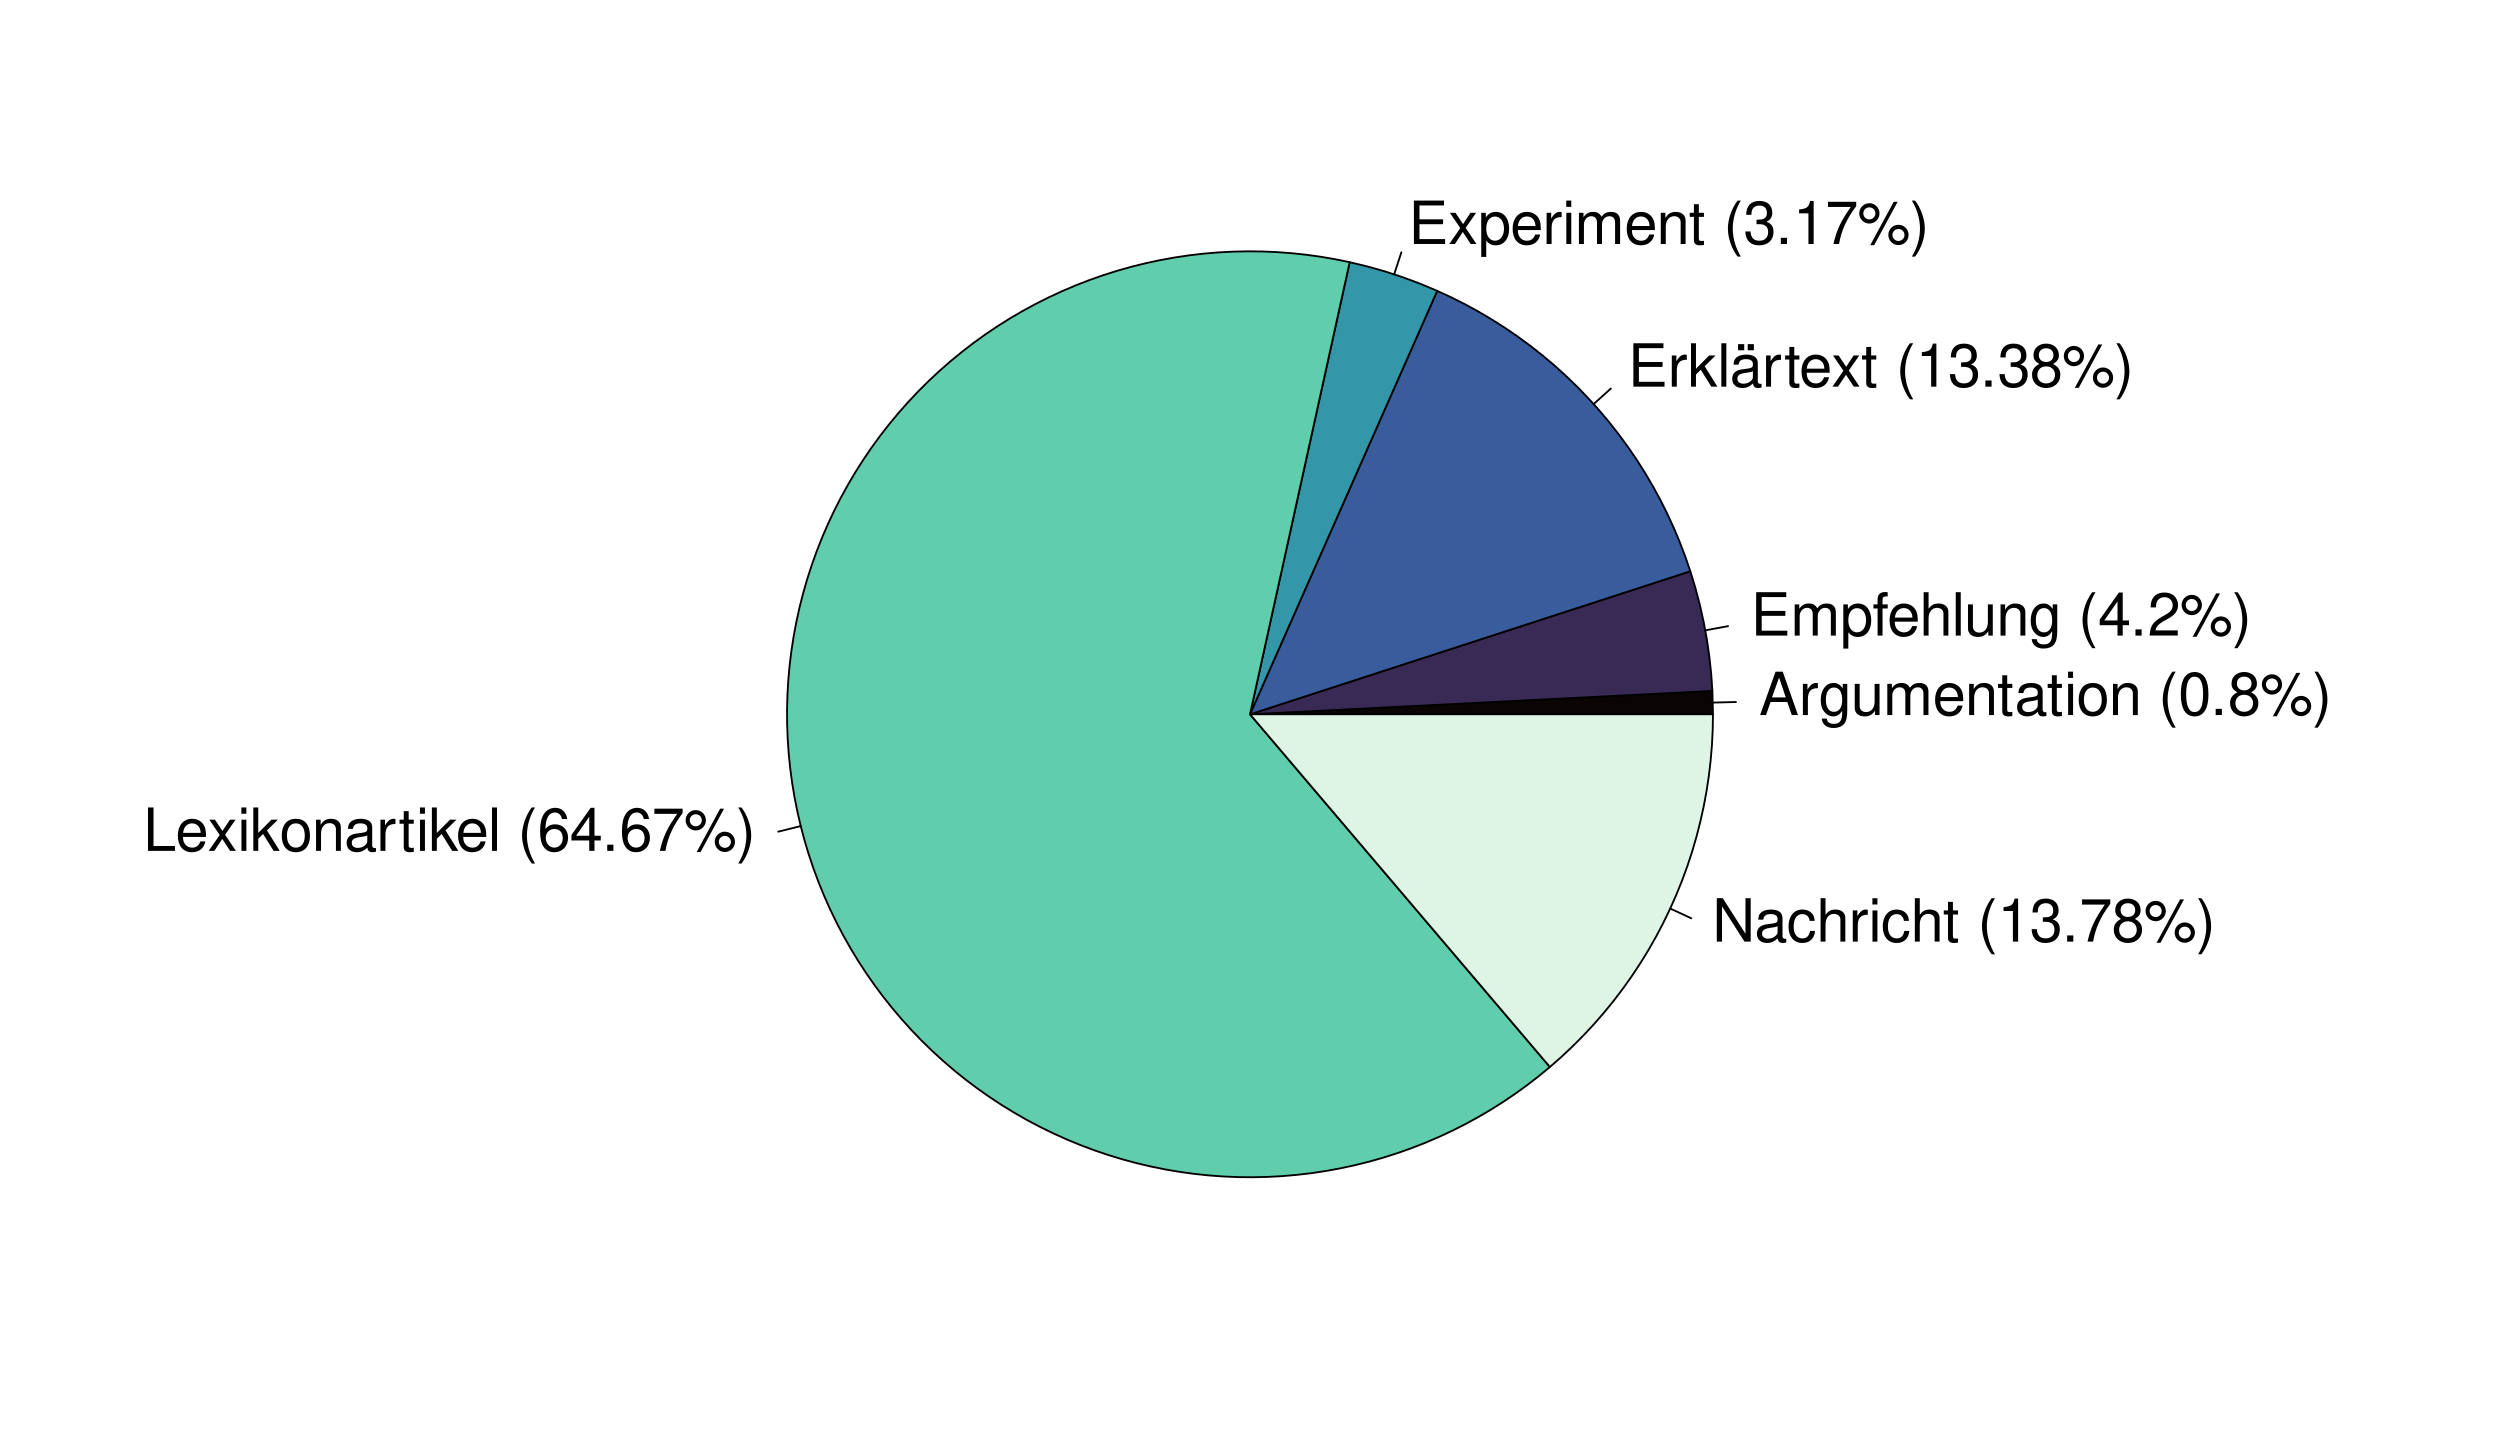<?xml version="1.0" encoding="UTF-8"?>
<svg xmlns="http://www.w3.org/2000/svg" xmlns:xlink="http://www.w3.org/1999/xlink" width="1008" height="576" viewBox="0 0 1008 576">
<defs>
<g>
<g id="glyph-0-0">
<path d="M 11.375 -5.25 L 13.172 0 L 15.672 0 L 9.531 -17.5 L 6.641 -17.5 L 0.406 0 L 2.781 0 L 4.625 -5.25 Z M 10.75 -7.125 L 5.188 -7.125 L 8.062 -15.094 Z M 10.75 -7.125 "/>
</g>
<g id="glyph-0-1">
<path d="M 1.656 -12.578 L 1.656 0 L 3.672 0 L 3.672 -6.531 C 3.703 -9.547 4.938 -10.891 7.703 -10.828 L 7.703 -12.859 C 7.375 -12.906 7.172 -12.938 6.938 -12.938 C 5.641 -12.938 4.656 -12.172 3.5 -10.297 L 3.5 -12.578 Z M 1.656 -12.578 "/>
</g>
<g id="glyph-0-2">
<path d="M 9.703 -12.578 L 9.703 -10.75 C 8.688 -12.266 7.578 -12.938 6 -12.938 C 2.953 -12.938 0.844 -10.109 0.844 -6.078 C 0.844 -3.953 1.344 -2.422 2.422 -1.156 C 3.359 -0.047 4.562 0.547 5.859 0.547 C 7.375 0.547 8.453 -0.125 9.5 -1.703 L 9.5 -1.062 C 9.5 2.297 8.562 3.547 6.078 3.547 C 4.375 3.547 3.484 2.875 3.281 1.438 L 1.25 1.438 C 1.438 3.766 3.281 5.234 6.031 5.234 C 7.875 5.234 9.406 4.625 10.219 3.625 C 11.188 2.453 11.547 0.891 11.547 -2.062 L 11.547 -12.578 Z M 6.188 -11.094 C 8.297 -11.094 9.5 -9.312 9.5 -6.125 C 9.5 -3.078 8.281 -1.297 6.188 -1.297 C 4.125 -1.297 2.922 -3.094 2.922 -6.188 C 2.922 -9.266 4.125 -11.094 6.188 -11.094 Z M 6.188 -11.094 "/>
</g>
<g id="glyph-0-3">
<path d="M 11.562 0 L 11.562 -12.578 L 9.578 -12.578 L 9.578 -5.453 C 9.578 -2.875 8.234 -1.203 6.141 -1.203 C 4.562 -1.203 3.547 -2.156 3.547 -3.672 L 3.547 -12.578 L 1.562 -12.578 L 1.562 -2.875 C 1.562 -0.797 3.125 0.547 5.562 0.547 C 7.422 0.547 8.594 -0.094 9.766 -1.75 L 9.766 0 Z M 11.562 0 "/>
</g>
<g id="glyph-0-4">
<path d="M 1.688 -12.578 L 1.688 0 L 3.703 0 L 3.703 -7.891 C 3.703 -9.719 5.016 -11.188 6.641 -11.188 C 8.141 -11.188 8.969 -10.266 8.969 -8.656 L 8.969 0 L 10.984 0 L 10.984 -7.891 C 10.984 -9.719 12.312 -11.188 13.938 -11.188 C 15.406 -11.188 16.266 -10.25 16.266 -8.656 L 16.266 0 L 18.281 0 L 18.281 -9.438 C 18.281 -11.688 16.984 -12.938 14.641 -12.938 C 12.953 -12.938 11.953 -12.438 10.781 -11.016 C 10.031 -12.359 9.031 -12.938 7.391 -12.938 C 5.719 -12.938 4.578 -12.312 3.531 -10.797 L 3.531 -12.578 Z M 1.688 -12.578 "/>
</g>
<g id="glyph-0-5">
<path d="M 12.312 -5.609 C 12.312 -7.531 12.172 -8.688 11.812 -9.625 C 10.984 -11.688 9.078 -12.938 6.719 -12.938 C 3.219 -12.938 0.953 -10.266 0.953 -6.125 C 0.953 -1.969 3.125 0.547 6.672 0.547 C 9.547 0.547 11.547 -1.078 12.047 -3.812 L 10.031 -3.812 C 9.484 -2.156 8.359 -1.297 6.75 -1.297 C 5.469 -1.297 4.391 -1.875 3.719 -2.922 C 3.234 -3.641 3.078 -4.375 3.047 -5.609 Z M 3.094 -7.25 C 3.266 -9.578 4.688 -11.094 6.703 -11.094 C 8.734 -11.094 10.156 -9.5 10.156 -7.25 Z M 3.094 -7.25 "/>
</g>
<g id="glyph-0-6">
<path d="M 1.688 -12.578 L 1.688 0 L 3.703 0 L 3.703 -6.938 C 3.703 -9.5 5.047 -11.188 7.109 -11.188 C 8.688 -11.188 9.703 -10.219 9.703 -8.719 L 9.703 0 L 11.688 0 L 11.688 -9.5 C 11.688 -11.594 10.125 -12.938 7.703 -12.938 C 5.828 -12.938 4.625 -12.219 3.531 -10.469 L 3.531 -12.578 Z M 1.688 -12.578 "/>
</g>
<g id="glyph-0-7">
<path d="M 6.094 -12.578 L 4.031 -12.578 L 4.031 -16.031 L 2.047 -16.031 L 2.047 -12.578 L 0.344 -12.578 L 0.344 -10.938 L 2.047 -10.938 L 2.047 -1.438 C 2.047 -0.141 2.906 0.547 4.469 0.547 C 4.984 0.547 5.422 0.5 6.094 0.391 L 6.094 -1.297 C 5.812 -1.219 5.547 -1.203 5.141 -1.203 C 4.266 -1.203 4.031 -1.438 4.031 -2.328 L 4.031 -10.938 L 6.094 -10.938 Z M 6.094 -12.578 "/>
</g>
<g id="glyph-0-8">
<path d="M 12.844 -1.172 C 12.625 -1.125 12.531 -1.125 12.406 -1.125 C 11.719 -1.125 11.328 -1.484 11.328 -2.109 L 11.328 -9.5 C 11.328 -11.734 9.703 -12.938 6.594 -12.938 C 4.75 -12.938 3.281 -12.406 2.422 -11.469 C 1.844 -10.828 1.609 -10.109 1.562 -8.859 L 3.578 -8.859 C 3.75 -10.391 4.656 -11.094 6.531 -11.094 C 8.359 -11.094 9.344 -10.422 9.344 -9.219 L 9.344 -8.688 C 9.312 -7.828 8.875 -7.516 7.25 -7.297 C 4.422 -6.938 3.984 -6.844 3.219 -6.531 C 1.75 -5.906 1.016 -4.797 1.016 -3.172 C 1.016 -0.891 2.594 0.547 5.141 0.547 C 6.719 0.547 7.984 0 9.406 -1.297 C 9.547 0 10.172 0.547 11.469 0.547 C 11.906 0.547 12.172 0.5 12.844 0.344 Z M 9.344 -3.953 C 9.344 -3.281 9.141 -2.875 8.547 -2.328 C 7.734 -1.578 6.75 -1.203 5.562 -1.203 C 4.016 -1.203 3.094 -1.938 3.094 -3.219 C 3.094 -4.531 3.953 -5.203 6.125 -5.516 C 8.25 -5.812 8.656 -5.906 9.344 -6.219 Z M 9.344 -3.953 "/>
</g>
<g id="glyph-0-9">
<path d="M 3.594 -12.578 L 1.609 -12.578 L 1.609 0 L 3.594 0 Z M 3.594 -17.5 L 1.578 -17.5 L 1.578 -14.969 L 3.594 -14.969 Z M 3.594 -17.5 "/>
</g>
<g id="glyph-0-10">
<path d="M 6.531 -12.938 C 2.969 -12.938 0.859 -10.422 0.859 -6.188 C 0.859 -1.938 2.969 0.547 6.547 0.547 C 10.109 0.547 12.234 -1.969 12.234 -6.094 C 12.234 -10.469 10.172 -12.938 6.531 -12.938 Z M 6.547 -11.094 C 8.812 -11.094 10.156 -9.234 10.156 -6.125 C 10.156 -3.141 8.766 -1.297 6.547 -1.297 C 4.312 -1.297 2.953 -3.141 2.953 -6.188 C 2.953 -9.234 4.312 -11.094 6.547 -11.094 Z M 6.547 -11.094 "/>
</g>
<g id="glyph-0-11">
</g>
<g id="glyph-0-12">
<path d="M 5.656 -17.5 C 3.266 -14.359 1.75 -9.984 1.75 -6.219 C 1.75 -2.422 3.266 1.938 5.656 5.094 L 6.984 5.094 C 4.875 1.656 3.703 -2.375 3.703 -6.219 C 3.703 -10.031 4.875 -14.094 6.984 -17.5 Z M 5.656 -17.5 "/>
</g>
<g id="glyph-0-13">
<path d="M 6.594 -17.359 C 5.016 -17.359 3.578 -16.625 2.688 -15.453 C 1.578 -13.922 1.031 -11.609 1.031 -8.406 C 1.031 -2.547 2.953 0.547 6.594 0.547 C 10.203 0.547 12.172 -2.547 12.172 -8.25 C 12.172 -11.609 11.641 -13.875 10.516 -15.453 C 9.625 -16.656 8.203 -17.359 6.594 -17.359 Z M 6.594 -15.484 C 8.875 -15.484 10.016 -13.156 10.016 -8.453 C 10.016 -3.5 8.906 -1.203 6.547 -1.203 C 4.312 -1.203 3.188 -3.594 3.188 -8.375 C 3.188 -13.156 4.312 -15.484 6.594 -15.484 Z M 6.594 -15.484 "/>
</g>
<g id="glyph-0-14">
<path d="M 4.578 -2.5 L 2.094 -2.5 L 2.094 0 L 4.578 0 Z M 4.578 -2.5 "/>
</g>
<g id="glyph-0-15">
<path d="M 9.391 -9.141 C 11.156 -10.219 11.719 -11.094 11.719 -12.719 C 11.719 -15.453 9.625 -17.359 6.594 -17.359 C 3.594 -17.359 1.484 -15.453 1.484 -12.75 C 1.484 -11.094 2.047 -10.25 3.797 -9.141 C 1.844 -8.156 0.891 -6.75 0.891 -4.828 C 0.891 -1.656 3.219 0.547 6.594 0.547 C 9.953 0.547 12.312 -1.656 12.312 -4.828 C 12.312 -6.75 11.359 -8.156 9.391 -9.141 Z M 6.594 -15.484 C 8.406 -15.484 9.547 -14.406 9.547 -12.672 C 9.547 -11.047 8.375 -9.953 6.594 -9.953 C 4.797 -9.953 3.641 -11.047 3.641 -12.719 C 3.641 -14.406 4.797 -15.484 6.594 -15.484 Z M 6.594 -8.188 C 8.719 -8.188 10.156 -6.797 10.156 -4.781 C 10.156 -2.688 8.734 -1.312 6.547 -1.312 C 4.484 -1.312 3.047 -2.734 3.047 -4.75 C 3.047 -6.812 4.469 -8.188 6.594 -8.188 Z M 6.594 -8.188 "/>
</g>
<g id="glyph-0-16">
<path d="M 4.781 -16.438 C 2.516 -16.438 0.703 -14.594 0.703 -12.344 C 0.703 -10.078 2.516 -8.234 4.797 -8.234 C 7.031 -8.234 8.875 -10.078 8.875 -12.281 C 8.875 -14.609 7.078 -16.438 4.781 -16.438 Z M 4.781 -14.766 C 6.141 -14.766 7.219 -13.688 7.219 -12.312 C 7.219 -10.984 6.125 -9.906 4.797 -9.906 C 3.453 -9.906 2.359 -10.984 2.359 -12.344 C 2.359 -13.688 3.438 -14.766 4.781 -14.766 Z M 14.609 -17.016 L 5.141 0.484 L 6.719 0.484 L 16.203 -17.016 Z M 16.516 -7.734 C 14.25 -7.734 12.438 -5.906 12.438 -3.641 C 12.438 -1.375 14.25 0.453 16.531 0.453 C 18.766 0.453 20.609 -1.375 20.609 -3.594 C 20.609 -5.906 18.812 -7.734 16.516 -7.734 Z M 16.516 -6.047 C 17.875 -6.047 18.953 -4.969 18.953 -3.594 C 18.953 -2.297 17.859 -1.219 16.531 -1.219 C 15.172 -1.219 14.094 -2.297 14.094 -3.641 C 14.094 -4.969 15.172 -6.047 16.516 -6.047 Z M 16.516 -6.047 "/>
</g>
<g id="glyph-0-17">
<path d="M 2.234 5.094 C 4.625 1.938 6.141 -2.422 6.141 -6.188 C 6.141 -9.984 4.625 -14.359 2.234 -17.5 L 0.906 -17.5 C 3.031 -14.062 4.203 -10.031 4.203 -6.188 C 4.203 -2.375 3.031 1.688 0.906 5.094 Z M 2.234 5.094 "/>
</g>
<g id="glyph-0-18">
<path d="M 4.391 -7.969 L 13.922 -7.969 L 13.922 -9.938 L 4.391 -9.938 L 4.391 -15.531 L 14.281 -15.531 L 14.281 -17.5 L 2.156 -17.5 L 2.156 0 L 14.719 0 L 14.719 -1.969 L 4.391 -1.969 Z M 4.391 -7.969 "/>
</g>
<g id="glyph-0-19">
<path d="M 1.297 5.234 L 3.312 5.234 L 3.312 -1.312 C 4.375 -0.031 5.547 0.547 7.172 0.547 C 10.438 0.547 12.547 -2.062 12.547 -6.078 C 12.547 -10.297 10.484 -12.938 7.156 -12.938 C 5.453 -12.938 4.078 -12.172 3.141 -10.688 L 3.141 -12.578 L 1.297 -12.578 Z M 6.812 -11.062 C 9.031 -11.062 10.469 -9.125 10.469 -6.125 C 10.469 -3.266 9 -1.312 6.812 -1.312 C 4.688 -1.312 3.312 -3.234 3.312 -6.188 C 3.312 -9.141 4.688 -11.062 6.812 -11.062 Z M 6.812 -11.062 "/>
</g>
<g id="glyph-0-20">
<path d="M 6.188 -12.578 L 4.109 -12.578 L 4.109 -14.547 C 4.109 -15.391 4.562 -15.812 5.5 -15.812 C 5.656 -15.812 5.734 -15.812 6.188 -15.797 L 6.188 -17.453 C 5.734 -17.547 5.469 -17.562 5.062 -17.562 C 3.219 -17.562 2.109 -16.516 2.109 -14.719 L 2.109 -12.578 L 0.438 -12.578 L 0.438 -10.938 L 2.109 -10.938 L 2.109 0 L 4.109 0 L 4.109 -10.938 L 6.188 -10.938 Z M 6.188 -12.578 "/>
</g>
<g id="glyph-0-21">
<path d="M 1.688 -17.5 L 1.688 0 L 3.672 0 L 3.672 -6.938 C 3.672 -9.5 5.016 -11.188 7.078 -11.188 C 7.75 -11.188 8.375 -10.984 8.859 -10.625 C 9.438 -10.203 9.672 -9.594 9.672 -8.719 L 9.672 0 L 11.656 0 L 11.656 -9.5 C 11.656 -11.609 10.156 -12.938 7.703 -12.938 C 5.922 -12.938 4.844 -12.391 3.672 -10.844 L 3.672 -17.5 Z M 1.688 -17.5 "/>
</g>
<g id="glyph-0-22">
<path d="M 3.641 -17.5 L 1.625 -17.5 L 1.625 0 L 3.641 0 Z M 3.641 -17.5 "/>
</g>
<g id="glyph-0-23">
<path d="M 7.844 -4.203 L 7.844 0 L 9.953 0 L 9.953 -4.203 L 12.484 -4.203 L 12.484 -6.094 L 9.953 -6.094 L 9.953 -17.359 L 8.406 -17.359 L 0.672 -6.438 L 0.672 -4.203 Z M 7.844 -6.094 L 2.516 -6.094 L 7.844 -13.75 Z M 7.844 -6.094 "/>
</g>
<g id="glyph-0-24">
<path d="M 12.141 -2.094 L 3.188 -2.094 C 3.406 -3.531 4.172 -4.438 6.266 -5.719 L 8.656 -7.062 C 11.047 -8.375 12.266 -10.156 12.266 -12.281 C 12.266 -13.734 11.688 -15.078 10.688 -16.016 C 9.672 -16.922 8.422 -17.359 6.812 -17.359 C 4.656 -17.359 3.047 -16.578 2.109 -15.094 C 1.516 -14.188 1.25 -13.109 1.203 -11.359 L 3.312 -11.359 C 3.391 -12.531 3.531 -13.219 3.812 -13.797 C 4.375 -14.859 5.469 -15.5 6.75 -15.5 C 8.656 -15.5 10.109 -14.109 10.109 -12.234 C 10.109 -10.844 9.312 -9.641 7.797 -8.781 L 5.594 -7.484 C 2.047 -5.453 1.016 -3.812 0.812 -0.031 L 12.141 -0.031 Z M 12.141 -2.094 "/>
</g>
<g id="glyph-0-25">
<path d="M 3.391 -17.5 L 1.391 -17.5 L 1.391 0 L 3.391 0 L 3.391 -4.891 L 5.328 -6.812 L 9.578 0 L 12.047 0 L 6.906 -8.234 L 11.281 -12.578 L 8.719 -12.578 L 3.391 -7.25 Z M 3.391 -17.5 "/>
</g>
<g id="glyph-0-26">
<path d="M 12.844 -1.172 C 12.625 -1.125 12.531 -1.125 12.406 -1.125 C 11.719 -1.125 11.328 -1.484 11.328 -2.109 L 11.328 -9.5 C 11.328 -11.734 9.703 -12.938 6.594 -12.938 C 4.75 -12.938 3.281 -12.406 2.422 -11.469 C 1.844 -10.828 1.609 -10.109 1.562 -8.859 L 3.578 -8.859 C 3.75 -10.391 4.656 -11.094 6.531 -11.094 C 8.359 -11.094 9.344 -10.422 9.344 -9.219 L 9.344 -8.688 C 9.312 -7.828 8.875 -7.516 7.25 -7.297 C 4.422 -6.938 3.984 -6.844 3.219 -6.531 C 1.75 -5.906 1.016 -4.797 1.016 -3.172 C 1.016 -0.891 2.594 0.547 5.141 0.547 C 6.719 0.547 7.984 0 9.406 -1.297 C 9.547 0 10.172 0.547 11.469 0.547 C 11.906 0.547 12.172 0.5 12.844 0.344 Z M 9.344 -3.953 C 9.344 -3.281 9.141 -2.875 8.547 -2.328 C 7.734 -1.578 6.75 -1.203 5.562 -1.203 C 4.016 -1.203 3.094 -1.938 3.094 -3.219 C 3.094 -4.531 3.953 -5.203 6.125 -5.516 C 8.25 -5.812 8.656 -5.906 9.344 -6.219 Z M 5.859 -17.156 L 3.359 -17.156 L 3.359 -14.688 L 5.859 -14.688 Z M 9.75 -17.156 L 7.25 -17.156 L 7.25 -14.688 L 9.75 -14.688 Z M 9.75 -17.156 "/>
</g>
<g id="glyph-0-27">
<path d="M 7.016 -6.5 L 11.234 -12.578 L 8.969 -12.578 L 5.953 -8.016 L 2.922 -12.578 L 0.641 -12.578 L 4.844 -6.406 L 0.406 0 L 2.688 0 L 5.875 -4.828 L 9.031 0 L 11.359 0 Z M 7.016 -6.5 "/>
</g>
<g id="glyph-0-28">
<path d="M 6.219 -12.359 L 6.219 0 L 8.328 0 L 8.328 -17.359 L 6.938 -17.359 C 6.188 -14.688 5.719 -14.328 2.453 -13.891 L 2.453 -12.359 Z M 6.219 -12.359 "/>
</g>
<g id="glyph-0-29">
<path d="M 5.297 -7.984 L 6.453 -7.984 C 8.766 -7.984 9.984 -6.906 9.984 -4.828 C 9.984 -2.641 8.656 -1.312 6.484 -1.312 C 4.156 -1.312 3.031 -2.5 2.875 -5.047 L 0.766 -5.047 C 0.859 -3.641 1.109 -2.734 1.516 -1.969 C 2.406 -0.281 4.062 0.547 6.391 0.547 C 9.891 0.547 12.141 -1.562 12.141 -4.844 C 12.141 -7.062 11.297 -8.25 9.266 -8.969 C 10.844 -9.625 11.641 -10.828 11.641 -12.578 C 11.641 -15.547 9.703 -17.359 6.453 -17.359 C 3.031 -17.359 1.203 -15.438 1.125 -11.766 L 3.234 -11.766 C 3.266 -12.812 3.359 -13.422 3.625 -13.938 C 4.109 -14.922 5.156 -15.5 6.484 -15.5 C 8.359 -15.5 9.484 -14.375 9.484 -12.5 C 9.484 -11.281 9.047 -10.531 8.109 -10.125 C 7.531 -9.891 6.766 -9.797 5.297 -9.766 Z M 5.297 -7.984 "/>
</g>
<g id="glyph-0-30">
<path d="M 12.484 -17.016 L 1.109 -17.016 L 1.109 -14.922 L 10.297 -14.922 C 6.234 -9.141 4.578 -5.594 3.312 0 L 5.562 0 C 6.5 -5.453 8.641 -10.125 12.484 -15.234 Z M 12.484 -17.016 "/>
</g>
<g id="glyph-0-31">
<path d="M 4.156 -17.5 L 1.922 -17.5 L 1.922 0 L 12.797 0 L 12.797 -1.969 L 4.156 -1.969 Z M 4.156 -17.5 "/>
</g>
<g id="glyph-0-32">
<path d="M 11.953 -12.844 C 11.547 -15.672 9.719 -17.359 7.125 -17.359 C 5.25 -17.359 3.578 -16.438 2.562 -14.875 C 1.484 -13.172 1.031 -11.062 1.031 -7.922 C 1.031 -4.984 1.438 -3.141 2.469 -1.609 C 3.391 -0.188 4.875 0.547 6.75 0.547 C 9.984 0.547 12.312 -1.875 12.312 -5.25 C 12.312 -8.453 10.156 -10.703 7.109 -10.703 C 5.422 -10.703 4.109 -10.078 3.188 -8.812 C 3.219 -13.109 4.562 -15.484 6.984 -15.484 C 8.469 -15.484 9.5 -14.516 9.844 -12.844 Z M 6.844 -8.828 C 8.875 -8.828 10.156 -7.391 10.156 -5.094 C 10.156 -2.906 8.719 -1.312 6.766 -1.312 C 4.797 -1.312 3.312 -2.969 3.312 -5.188 C 3.312 -7.344 4.75 -8.828 6.844 -8.828 Z M 6.844 -8.828 "/>
</g>
<g id="glyph-0-33">
<path d="M 15.5 -17.5 L 13.391 -17.5 L 13.391 -3.188 L 4.25 -17.5 L 1.828 -17.5 L 1.828 0 L 3.938 0 L 3.938 -14.188 L 12.984 0 L 15.5 0 Z M 15.5 -17.5 "/>
</g>
<g id="glyph-0-34">
<path d="M 11.297 -8.359 C 11.203 -9.578 10.938 -10.375 10.469 -11.062 C 9.594 -12.234 8.094 -12.938 6.344 -12.938 C 2.922 -12.938 0.75 -10.25 0.75 -6.078 C 0.75 -2.016 2.906 0.547 6.312 0.547 C 9.312 0.547 11.203 -1.25 11.453 -4.312 L 9.438 -4.312 C 9.094 -2.297 8.062 -1.297 6.359 -1.297 C 4.156 -1.297 2.828 -3.094 2.828 -6.078 C 2.828 -9.219 4.125 -11.094 6.312 -11.094 C 7.984 -11.094 9.047 -10.109 9.281 -8.359 Z M 11.297 -8.359 "/>
</g>
</g>
</defs>
<rect x="-100.8" y="-57.6" width="1209.6" height="691.2" fill="rgb(100%, 100%, 100%)" fill-opacity="1"/>
<path fill-rule="nonzero" fill="rgb(4.314%, 1.569%, 1.961%)" fill-opacity="1" stroke-width="0.75" stroke-linecap="round" stroke-linejoin="round" stroke="rgb(0%, 0%, 0%)" stroke-opacity="1" stroke-miterlimit="10" d="M 690.668 288 L 690.43 278.574 L 504 288 Z M 690.668 288 "/>
<path fill="none" stroke-width="0.75" stroke-linecap="round" stroke-linejoin="round" stroke="rgb(0%, 0%, 0%)" stroke-opacity="1" stroke-miterlimit="10" d="M 690.605 283.285 L 699.938 283.051 "/>
<g fill="rgb(0%, 0%, 0%)" fill-opacity="1">
<use xlink:href="#glyph-0-0" x="709.27" y="288.309"/>
<use xlink:href="#glyph-0-1" x="725.27" y="288.309"/>
<use xlink:href="#glyph-0-2" x="733.27" y="288.309"/>
<use xlink:href="#glyph-0-3" x="746.27" y="288.309"/>
<use xlink:href="#glyph-0-4" x="759.27" y="288.309"/>
<use xlink:href="#glyph-0-5" x="779.27" y="288.309"/>
<use xlink:href="#glyph-0-6" x="792.27" y="288.309"/>
<use xlink:href="#glyph-0-7" x="805.27" y="288.309"/>
<use xlink:href="#glyph-0-8" x="812.27" y="288.309"/>
<use xlink:href="#glyph-0-7" x="825.27" y="288.309"/>
<use xlink:href="#glyph-0-9" x="832.27" y="288.309"/>
<use xlink:href="#glyph-0-10" x="837.27" y="288.309"/>
<use xlink:href="#glyph-0-6" x="850.27" y="288.309"/>
<use xlink:href="#glyph-0-11" x="863.27" y="288.309"/>
<use xlink:href="#glyph-0-12" x="870.27" y="288.309"/>
<use xlink:href="#glyph-0-13" x="878.27" y="288.309"/>
<use xlink:href="#glyph-0-14" x="891.27" y="288.309"/>
<use xlink:href="#glyph-0-15" x="898.27" y="288.309"/>
<use xlink:href="#glyph-0-16" x="911.27" y="288.309"/>
<use xlink:href="#glyph-0-17" x="932.27" y="288.309"/>
</g>
<path fill-rule="nonzero" fill="rgb(21.961%, 16.471%, 32.941%)" fill-opacity="1" stroke-width="0.75" stroke-linecap="round" stroke-linejoin="round" stroke="rgb(0%, 0%, 0%)" stroke-opacity="1" stroke-miterlimit="10" d="M 690.43 278.574 L 689.941 271.562 L 689.191 264.574 L 688.176 257.617 L 686.902 250.707 L 685.371 243.848 L 683.578 237.051 L 681.531 230.324 L 504 288 Z M 690.43 278.574 "/>
<path fill="none" stroke-width="0.75" stroke-linecap="round" stroke-linejoin="round" stroke="rgb(0%, 0%, 0%)" stroke-opacity="1" stroke-miterlimit="10" d="M 687.574 254.156 L 696.75 252.465 "/>
<g fill="rgb(0%, 0%, 0%)" fill-opacity="1">
<use xlink:href="#glyph-0-18" x="705.93" y="256.27"/>
<use xlink:href="#glyph-0-4" x="721.93" y="256.27"/>
<use xlink:href="#glyph-0-19" x="741.93" y="256.27"/>
<use xlink:href="#glyph-0-20" x="754.93" y="256.27"/>
<use xlink:href="#glyph-0-5" x="760.93" y="256.27"/>
<use xlink:href="#glyph-0-21" x="773.93" y="256.27"/>
<use xlink:href="#glyph-0-22" x="786.93" y="256.27"/>
<use xlink:href="#glyph-0-3" x="791.93" y="256.27"/>
<use xlink:href="#glyph-0-6" x="804.93" y="256.27"/>
<use xlink:href="#glyph-0-2" x="817.93" y="256.27"/>
<use xlink:href="#glyph-0-11" x="830.93" y="256.27"/>
<use xlink:href="#glyph-0-12" x="837.93" y="256.27"/>
<use xlink:href="#glyph-0-23" x="845.93" y="256.27"/>
<use xlink:href="#glyph-0-14" x="858.93" y="256.27"/>
<use xlink:href="#glyph-0-24" x="865.93" y="256.27"/>
<use xlink:href="#glyph-0-16" x="878.93" y="256.27"/>
<use xlink:href="#glyph-0-17" x="899.93" y="256.27"/>
</g>
<path fill-rule="nonzero" fill="rgb(22.353%, 36.471%, 61.176%)" fill-opacity="1" stroke-width="0.75" stroke-linecap="round" stroke-linejoin="round" stroke="rgb(0%, 0%, 0%)" stroke-opacity="1" stroke-miterlimit="10" d="M 681.531 230.324 L 679.496 224.391 L 677.258 218.527 L 674.824 212.746 L 672.199 207.047 L 669.383 201.438 L 666.379 195.93 L 663.195 190.523 L 659.828 185.227 L 656.285 180.051 L 652.57 174.992 L 648.691 170.062 L 644.645 165.266 L 640.441 160.609 L 636.082 156.094 L 631.574 151.73 L 626.922 147.52 L 622.129 143.469 L 617.207 139.578 L 612.152 135.859 L 606.98 132.309 L 601.688 128.938 L 596.285 125.742 L 590.781 122.73 L 585.18 119.91 L 579.484 117.277 L 504 288 Z M 681.531 230.324 "/>
<path fill="none" stroke-width="0.75" stroke-linecap="round" stroke-linejoin="round" stroke="rgb(0%, 0%, 0%)" stroke-opacity="1" stroke-miterlimit="10" d="M 642.562 162.918 L 649.488 156.664 "/>
<g fill="rgb(0%, 0%, 0%)" fill-opacity="1">
<use xlink:href="#glyph-0-18" x="656.418" y="155.906"/>
<use xlink:href="#glyph-0-1" x="672.418" y="155.906"/>
<use xlink:href="#glyph-0-25" x="680.418" y="155.906"/>
<use xlink:href="#glyph-0-22" x="692.418" y="155.906"/>
<use xlink:href="#glyph-0-26" x="697.418" y="155.906"/>
<use xlink:href="#glyph-0-1" x="710.418" y="155.906"/>
<use xlink:href="#glyph-0-7" x="719.418" y="155.906"/>
<use xlink:href="#glyph-0-5" x="725.418" y="155.906"/>
<use xlink:href="#glyph-0-27" x="738.418" y="155.906"/>
<use xlink:href="#glyph-0-7" x="750.418" y="155.906"/>
<use xlink:href="#glyph-0-11" x="757.418" y="155.906"/>
<use xlink:href="#glyph-0-12" x="764.418" y="155.906"/>
<use xlink:href="#glyph-0-28" x="772.418" y="155.906"/>
<use xlink:href="#glyph-0-29" x="785.418" y="155.906"/>
<use xlink:href="#glyph-0-14" x="798.418" y="155.906"/>
<use xlink:href="#glyph-0-29" x="805.418" y="155.906"/>
<use xlink:href="#glyph-0-15" x="818.418" y="155.906"/>
<use xlink:href="#glyph-0-16" x="831.418" y="155.906"/>
<use xlink:href="#glyph-0-17" x="852.418" y="155.906"/>
</g>
<path fill-rule="nonzero" fill="rgb(20.392%, 59.216%, 66.275%)" fill-opacity="1" stroke-width="0.75" stroke-linecap="round" stroke-linejoin="round" stroke="rgb(0%, 0%, 0%)" stroke-opacity="1" stroke-miterlimit="10" d="M 579.484 117.277 L 572.621 114.402 L 565.648 111.805 L 558.578 109.488 L 551.418 107.457 L 544.188 105.711 L 504 288 Z M 579.484 117.277 "/>
<path fill="none" stroke-width="0.75" stroke-linecap="round" stroke-linejoin="round" stroke="rgb(0%, 0%, 0%)" stroke-opacity="1" stroke-miterlimit="10" d="M 562.125 110.613 L 565.031 101.742 "/>
<g fill="rgb(0%, 0%, 0%)" fill-opacity="1">
<use xlink:href="#glyph-0-18" x="567.938" y="98.371"/>
<use xlink:href="#glyph-0-27" x="583.938" y="98.371"/>
<use xlink:href="#glyph-0-19" x="595.938" y="98.371"/>
<use xlink:href="#glyph-0-5" x="608.938" y="98.371"/>
<use xlink:href="#glyph-0-1" x="621.938" y="98.371"/>
<use xlink:href="#glyph-0-9" x="629.938" y="98.371"/>
<use xlink:href="#glyph-0-4" x="634.938" y="98.371"/>
<use xlink:href="#glyph-0-5" x="654.938" y="98.371"/>
<use xlink:href="#glyph-0-6" x="667.938" y="98.371"/>
<use xlink:href="#glyph-0-7" x="680.938" y="98.371"/>
<use xlink:href="#glyph-0-11" x="687.938" y="98.371"/>
<use xlink:href="#glyph-0-12" x="694.938" y="98.371"/>
<use xlink:href="#glyph-0-29" x="702.938" y="98.371"/>
<use xlink:href="#glyph-0-14" x="715.938" y="98.371"/>
<use xlink:href="#glyph-0-28" x="722.938" y="98.371"/>
<use xlink:href="#glyph-0-30" x="735.938" y="98.371"/>
<use xlink:href="#glyph-0-16" x="748.938" y="98.371"/>
<use xlink:href="#glyph-0-17" x="769.938" y="98.371"/>
</g>
<path fill-rule="nonzero" fill="rgb(37.647%, 80.784%, 67.451%)" fill-opacity="1" stroke-width="0.75" stroke-linecap="round" stroke-linejoin="round" stroke="rgb(0%, 0%, 0%)" stroke-opacity="1" stroke-miterlimit="10" d="M 544.188 105.711 L 538.383 104.527 L 532.539 103.527 L 526.672 102.715 L 520.777 102.09 L 514.871 101.648 L 508.949 101.398 L 503.023 101.336 L 497.102 101.461 L 491.184 101.773 L 485.281 102.273 L 479.395 102.961 L 473.535 103.836 L 467.703 104.895 L 461.91 106.141 L 456.16 107.566 L 450.457 109.176 L 444.809 110.965 L 439.219 112.934 L 433.695 115.078 L 428.242 117.398 L 422.867 119.887 L 417.57 122.547 L 412.363 125.375 L 407.25 128.363 L 402.23 131.516 L 397.316 134.824 L 392.508 138.289 L 387.812 141.902 L 383.234 145.664 L 378.777 149.566 L 374.445 153.613 L 370.246 157.793 L 366.18 162.102 L 362.254 166.539 L 358.469 171.102 L 354.832 175.777 L 351.348 180.57 L 348.016 185.469 L 344.84 190.469 L 341.824 195.57 L 338.973 200.766 L 336.285 206.047 L 333.77 211.41 L 331.422 216.852 L 329.254 222.367 L 327.258 227.945 L 325.441 233.586 L 323.805 239.281 L 322.348 245.023 L 321.074 250.812 L 319.988 256.637 L 319.086 262.492 L 318.367 268.375 L 317.84 274.273 L 317.496 280.191 L 317.344 286.113 L 317.379 292.039 L 317.598 297.961 L 318.008 303.871 L 318.605 309.766 L 319.391 315.641 L 320.359 321.484 L 321.516 327.297 L 322.855 333.07 L 324.379 338.797 L 326.082 344.473 L 327.961 350.09 L 330.023 355.645 L 332.258 361.133 L 334.664 366.547 L 337.242 371.883 L 339.988 377.133 L 342.898 382.293 L 345.973 387.359 L 349.207 392.324 L 352.598 397.184 L 356.137 401.938 L 359.828 406.57 L 363.664 411.086 L 367.641 415.48 L 371.758 419.742 L 376.004 423.875 L 380.383 427.867 L 384.883 431.723 L 389.504 435.43 L 394.242 438.988 L 399.09 442.395 L 404.043 445.648 L 409.098 448.742 L 414.246 451.672 L 419.484 454.438 L 424.812 457.039 L 430.215 459.465 L 435.695 461.723 L 441.242 463.801 L 446.855 465.703 L 452.523 467.43 L 458.246 468.973 L 464.012 470.332 L 469.82 471.512 L 475.66 472.504 L 481.531 473.309 L 487.422 473.93 L 493.332 474.363 L 499.254 474.605 L 505.18 474.664 L 511.102 474.531 L 517.02 474.211 L 522.922 473.703 L 528.809 473.012 L 534.668 472.129 L 540.496 471.062 L 546.289 469.812 L 552.035 468.379 L 557.738 466.766 L 563.383 464.969 L 568.973 462.996 L 574.492 460.844 L 579.941 458.52 L 585.316 456.023 L 590.609 453.359 L 595.812 450.527 L 600.926 447.531 L 605.941 444.375 L 610.852 441.059 L 615.656 437.59 L 620.348 433.973 L 624.922 430.207 L 504 288 Z M 544.188 105.711 "/>
<path fill="none" stroke-width="0.75" stroke-linecap="round" stroke-linejoin="round" stroke="rgb(0%, 0%, 0%)" stroke-opacity="1" stroke-miterlimit="10" d="M 322.855 333.07 L 313.797 335.324 "/>
<g fill="rgb(0%, 0%, 0%)" fill-opacity="1">
<use xlink:href="#glyph-0-31" x="57.742" y="343.07"/>
<use xlink:href="#glyph-0-5" x="70.742" y="343.07"/>
<use xlink:href="#glyph-0-27" x="83.742" y="343.07"/>
<use xlink:href="#glyph-0-9" x="95.742" y="343.07"/>
<use xlink:href="#glyph-0-25" x="100.742" y="343.07"/>
<use xlink:href="#glyph-0-10" x="112.742" y="343.07"/>
<use xlink:href="#glyph-0-6" x="125.742" y="343.07"/>
<use xlink:href="#glyph-0-8" x="138.742" y="343.07"/>
<use xlink:href="#glyph-0-1" x="151.742" y="343.07"/>
<use xlink:href="#glyph-0-7" x="160.742" y="343.07"/>
<use xlink:href="#glyph-0-9" x="167.742" y="343.07"/>
<use xlink:href="#glyph-0-25" x="172.742" y="343.07"/>
<use xlink:href="#glyph-0-5" x="183.742" y="343.07"/>
<use xlink:href="#glyph-0-22" x="196.742" y="343.07"/>
<use xlink:href="#glyph-0-11" x="201.742" y="343.07"/>
<use xlink:href="#glyph-0-12" x="208.742" y="343.07"/>
<use xlink:href="#glyph-0-32" x="216.742" y="343.07"/>
<use xlink:href="#glyph-0-23" x="229.742" y="343.07"/>
<use xlink:href="#glyph-0-14" x="242.742" y="343.07"/>
<use xlink:href="#glyph-0-32" x="249.742" y="343.07"/>
<use xlink:href="#glyph-0-30" x="262.742" y="343.07"/>
<use xlink:href="#glyph-0-16" x="275.742" y="343.07"/>
<use xlink:href="#glyph-0-17" x="296.742" y="343.07"/>
</g>
<path fill-rule="nonzero" fill="rgb(87.059%, 96.078%, 89.804%)" fill-opacity="1" stroke-width="0.75" stroke-linecap="round" stroke-linejoin="round" stroke="rgb(0%, 0%, 0%)" stroke-opacity="1" stroke-miterlimit="10" d="M 624.922 430.207 L 629.59 426.098 L 634.121 421.84 L 638.508 417.43 L 642.742 412.879 L 646.824 408.191 L 650.75 403.367 L 654.508 398.414 L 658.102 393.34 L 661.527 388.148 L 664.773 382.848 L 667.844 377.441 L 670.73 371.934 L 673.434 366.332 L 675.949 360.648 L 678.273 354.879 L 680.406 349.039 L 682.34 343.129 L 684.078 337.16 L 685.613 331.133 L 686.949 325.062 L 688.082 318.949 L 689.012 312.801 L 689.734 306.625 L 690.254 300.426 L 690.562 294.219 L 690.668 288 L 504 288 Z M 624.922 430.207 "/>
<path fill="none" stroke-width="0.75" stroke-linecap="round" stroke-linejoin="round" stroke="rgb(0%, 0%, 0%)" stroke-opacity="1" stroke-miterlimit="10" d="M 673.434 366.332 L 681.906 370.25 "/>
<g fill="rgb(0%, 0%, 0%)" fill-opacity="1">
<use xlink:href="#glyph-0-33" x="690.379" y="379.664"/>
<use xlink:href="#glyph-0-8" x="707.379" y="379.664"/>
<use xlink:href="#glyph-0-34" x="720.379" y="379.664"/>
<use xlink:href="#glyph-0-21" x="732.379" y="379.664"/>
<use xlink:href="#glyph-0-1" x="745.379" y="379.664"/>
<use xlink:href="#glyph-0-9" x="753.379" y="379.664"/>
<use xlink:href="#glyph-0-34" x="758.379" y="379.664"/>
<use xlink:href="#glyph-0-21" x="770.379" y="379.664"/>
<use xlink:href="#glyph-0-7" x="783.379" y="379.664"/>
<use xlink:href="#glyph-0-11" x="790.379" y="379.664"/>
<use xlink:href="#glyph-0-12" x="797.379" y="379.664"/>
<use xlink:href="#glyph-0-28" x="805.379" y="379.664"/>
<use xlink:href="#glyph-0-29" x="818.379" y="379.664"/>
<use xlink:href="#glyph-0-14" x="831.379" y="379.664"/>
<use xlink:href="#glyph-0-30" x="838.379" y="379.664"/>
<use xlink:href="#glyph-0-15" x="851.379" y="379.664"/>
<use xlink:href="#glyph-0-16" x="864.379" y="379.664"/>
<use xlink:href="#glyph-0-17" x="885.379" y="379.664"/>
</g>
</svg>
